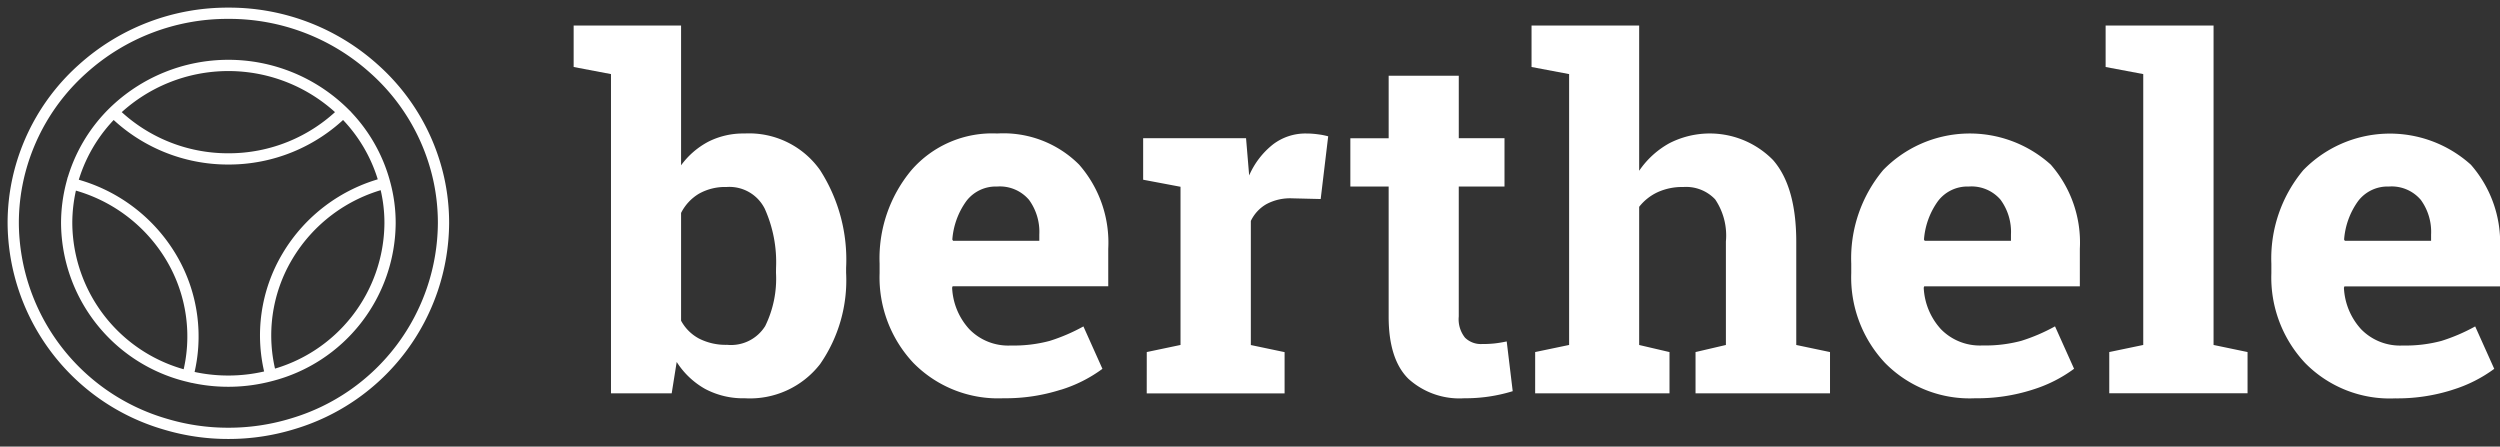 <?xml version="1.0" encoding="UTF-8"?> <svg xmlns="http://www.w3.org/2000/svg" xmlns:xlink="http://www.w3.org/1999/xlink" height="35.727" viewBox="0 0 200 35.727" width="200"><rect x="0" y="0" width="200" height="35.727" fill="#333333" stroke="none"/><clipPath id="a"><path d="m0 20.536h200v-35.727h-200z" transform="translate(0 15.191)"></path></clipPath><g clip-path="url(#a)"><path d="m12.529 11.145a13.243 13.243 0 0 0 -2.081-7.818 6.954 6.954 0 0 0 -6.048-2.933 6.175 6.175 0 0 0 -2.9.659 6.388 6.388 0 0 0 -2.174 1.886v-11.183h-8.594v3.318l2.987.567v25.539h4.857l.4-2.509a6.417 6.417 0 0 0 2.278 2.159 6.478 6.478 0 0 0 3.18.746 7.1 7.1 0 0 0 6.014-2.735 11.754 11.754 0 0 0 2.081-7.3zm-5.609.4a8.6 8.6 0 0 1 -.865 4.255 3.221 3.221 0 0 1 -3.046 1.5 4.705 4.705 0 0 1 -2.246-.5 3.5 3.5 0 0 1 -1.437-1.431v-8.62a3.76 3.76 0 0 1 1.427-1.536 4.26 4.26 0 0 1 2.215-.539 3.158 3.158 0 0 1 3.056 1.746 10.433 10.433 0 0 1 .9 4.725zm22.773 9.355a11.116 11.116 0 0 0 3.342-1.679l-1.522-3.394a14.491 14.491 0 0 1 -2.7 1.159 11.082 11.082 0 0 1 -3.1.369 4.343 4.343 0 0 1 -3.323-1.3 5.255 5.255 0 0 1 -1.38-3.325l.038-.113h12.452v-3a9.465 9.465 0 0 0 -2.331-6.733 8.551 8.551 0 0 0 -6.556-2.49 8.556 8.556 0 0 0 -6.851 2.923 11.01 11.01 0 0 0 -2.554 7.488v.753a9.993 9.993 0 0 0 2.7 7.187 9.5 9.5 0 0 0 7.208 2.829 14.494 14.494 0 0 0 4.579-.68m-2.547-15.21a4.349 4.349 0 0 1 .837 2.8v.492h-6.9l-.059-.094a6.012 6.012 0 0 1 1.117-3.076 2.958 2.958 0 0 1 2.467-1.169 3.059 3.059 0 0 1 2.535 1.047m9.433 15.5h11.029v-3.3l-2.7-.567v-9.926a3.062 3.062 0 0 1 1.232-1.338 4 4 0 0 1 2.044-.473l2.312.056.6-5.017a5.869 5.869 0 0 0 -.818-.16 6.947 6.947 0 0 0 -.937-.065 4.274 4.274 0 0 0 -2.679.887 6.434 6.434 0 0 0 -1.888 2.469l-.249-2.979h-8.232v3.321l2.989.564v12.655l-2.7.567zm19.355-25.411v5h-3.065v3.864h3.064v10.412q0 3.394 1.571 4.96a6.07 6.07 0 0 0 4.48 1.566 12.8 12.8 0 0 0 3.874-.567l-.48-3.979c-.36.075-.684.129-.974.16a9.149 9.149 0 0 1 -1.014.047 1.807 1.807 0 0 1 -1.348-.508 2.367 2.367 0 0 1 -.5-1.7v-10.391h3.659v-3.866h-3.658v-5zm11.719 25.407h10.748v-3.3l-2.427-.567v-11.053a4.047 4.047 0 0 1 1.475-1.169 4.729 4.729 0 0 1 2.052-.416 3.2 3.2 0 0 1 2.554.99 5.166 5.166 0 0 1 .858 3.368v8.279l-2.429.567v3.3h10.758v-3.3l-2.7-.567v-8.242q0-4.434-1.86-6.555a7.089 7.089 0 0 0 -8.3-1.338 7.006 7.006 0 0 0 -2.408 2.2v-11.621h-8.61v3.318l3.006.567v21.67l-2.716.567zm39.77-.285a11.1 11.1 0 0 0 3.344-1.679l-1.524-3.394a14.491 14.491 0 0 1 -2.7 1.159 11.075 11.075 0 0 1 -3.1.369 4.345 4.345 0 0 1 -3.326-1.3 5.268 5.268 0 0 1 -1.378-3.318l.038-.113h12.451v-3a9.455 9.455 0 0 0 -2.327-6.736 9.672 9.672 0 0 0 -13.406.435 11.01 11.01 0 0 0 -2.554 7.488v.753a9.995 9.995 0 0 0 2.7 7.187 9.488 9.488 0 0 0 7.206 2.829 14.494 14.494 0 0 0 4.579-.68m-2.548-15.211a4.35 4.35 0 0 1 .84 2.8v.492h-6.9l-.059-.094a6.033 6.033 0 0 1 1.117-3.076 2.958 2.958 0 0 1 2.467-1.169 3.059 3.059 0 0 1 2.535 1.047m11.423-10.043v21.67l-2.719.567v3.3h11.063v-3.3l-2.719-.567v-25.555h-8.635v3.318zm24.735 25.259a11.131 11.131 0 0 0 3.344-1.679l-1.524-3.394a14.491 14.491 0 0 1 -2.7 1.159 11.082 11.082 0 0 1 -3.1.369 4.343 4.343 0 0 1 -3.323-1.3 5.268 5.268 0 0 1 -1.378-3.318l.038-.113h12.448v-3a9.455 9.455 0 0 0 -2.331-6.733 9.672 9.672 0 0 0 -13.406.435 11.01 11.01 0 0 0 -2.554 7.488v.753a9.995 9.995 0 0 0 2.7 7.187 9.488 9.488 0 0 0 7.206 2.829 14.494 14.494 0 0 0 4.579-.68m-2.544-15.219a4.349 4.349 0 0 1 .837 2.8v.492h-6.9l-.059-.094a6.033 6.033 0 0 1 1.117-3.076 2.958 2.958 0 0 1 2.467-1.169 3.059 3.059 0 0 1 2.535 1.047" fill="#fff" transform="translate(55.16 10.286)"></path><path d="m7.012 18.9a17.426 17.426 0 0 0 5.012.727 17.514 17.514 0 0 0 5.186-.778 16.855 16.855 0 0 0 12.025-16.028 16.293 16.293 0 0 0 -.4-3.627 16.612 16.612 0 0 0 -5.135-8.711 17.324 17.324 0 0 0 -11.675-4.464 17.315 17.315 0 0 0 -11.676 4.464 16.637 16.637 0 0 0 -5.155 8.808 16.334 16.334 0 0 0 -.381 3.53 16.858 16.858 0 0 0 12.199 16.079zm-4.174-24.972a13.165 13.165 0 0 1 18.373 0 12.474 12.474 0 0 1 3.322 5.689 12.03 12.03 0 0 1 .426 3.2 12.681 12.681 0 0 1 -9.527 12.187 13.208 13.208 0 0 1 -3.408.447 13.254 13.254 0 0 1 -3.248-.4 12.691 12.691 0 0 1 -9.687-12.23 12.439 12.439 0 0 1 .411-3.166 12.536 12.536 0 0 1 3.338-5.727zm-3.749 8.893a12.439 12.439 0 0 1 .411-3.166 12.536 12.536 0 0 1 3.34-5.727 13.165 13.165 0 0 1 18.373 0 12.474 12.474 0 0 1 3.32 5.689 12.03 12.03 0 0 1 .426 3.2 12.681 12.681 0 0 1 -9.527 12.187 13.208 13.208 0 0 1 -3.408.447 13.254 13.254 0 0 1 -3.248-.4 12.691 12.691 0 0 1 -9.687-12.23zm0 0a12.439 12.439 0 0 1 .411-3.166 12.536 12.536 0 0 1 3.34-5.727 13.165 13.165 0 0 1 18.373 0 12.474 12.474 0 0 1 3.32 5.689 12.03 12.03 0 0 1 .426 3.2 12.681 12.681 0 0 1 -9.527 12.187 13.208 13.208 0 0 1 -3.408.447 13.254 13.254 0 0 1 -3.248-.4 12.691 12.691 0 0 1 -9.687-12.23zm3.749-8.893a13.165 13.165 0 0 1 18.373 0 13.056 13.056 0 0 1 -9.186 3.744 13.056 13.056 0 0 1 -9.187-3.744zm-3.749 8.893a12.439 12.439 0 0 1 .411-3.166 12.867 12.867 0 0 1 7.961 5.913 12.347 12.347 0 0 1 1.315 9.485 12.691 12.691 0 0 1 -9.687-12.232zm16.343 12.187a12.344 12.344 0 0 1 1.308-9.53 12.8 12.8 0 0 1 7.793-5.861" fill="none" stroke="#fff" stroke-width=".9" transform="translate(6.245 15.041)"></path></g></svg> 